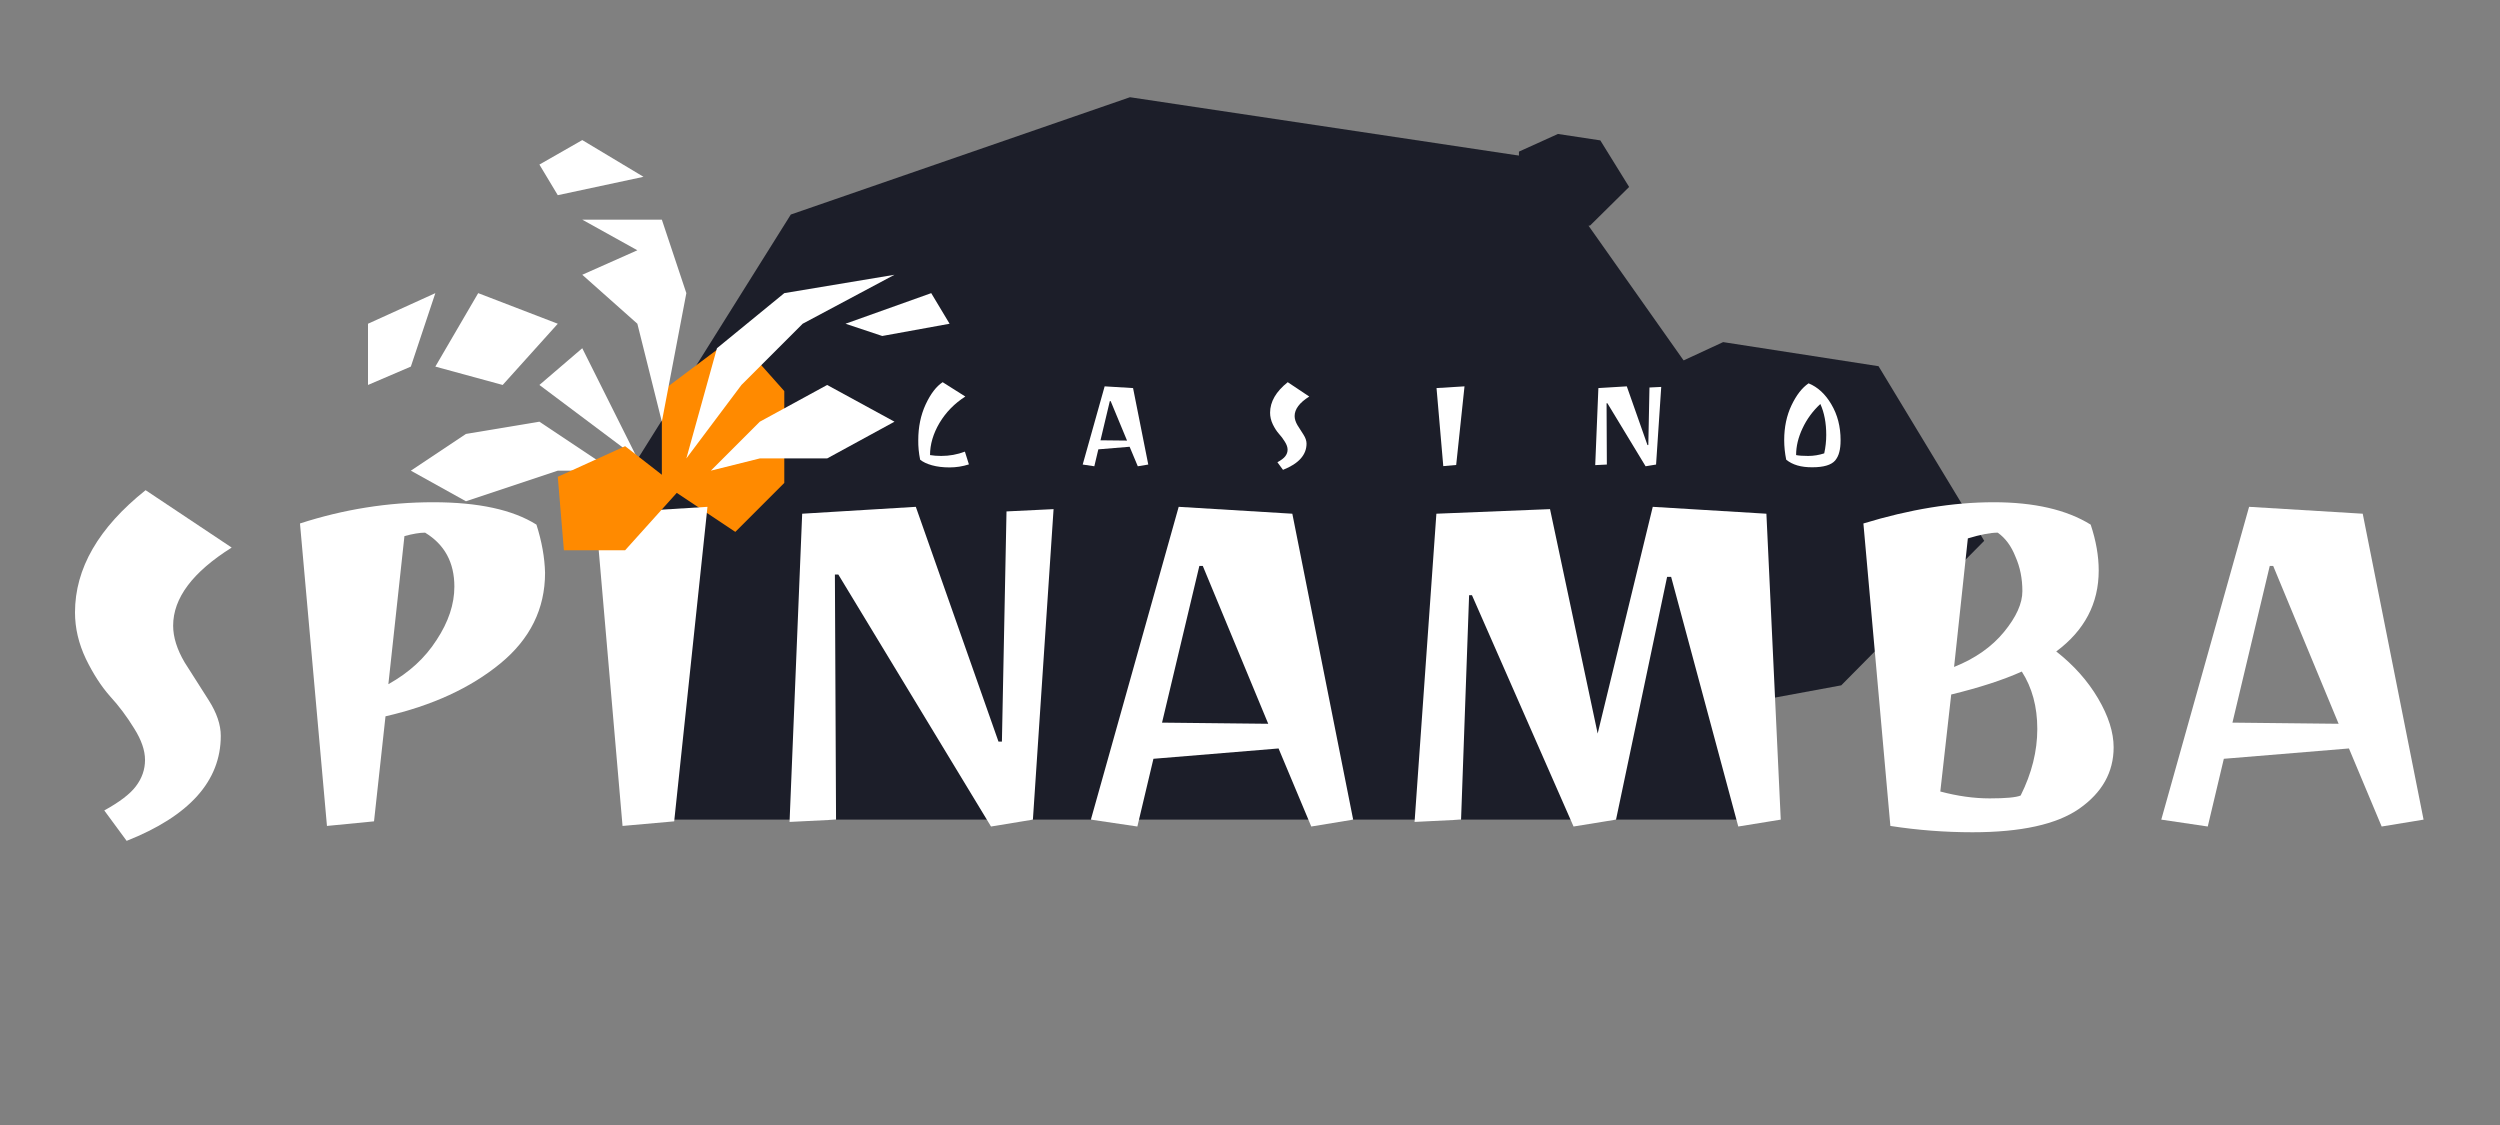 <svg width="800" height="360" viewBox="0 0 800 360" fill="none" xmlns="http://www.w3.org/2000/svg">
<rect x="0" y="0" width="800" height="360" fill="#808080" stroke="none"/>
<path d="M196.121 159.539L206.797 262.28H564.423L544.851 123.975L493.253 50.87L361.59 31.112L253.057 68.652L196.121 159.539Z" fill="#1C1E29"/>
<path d="M211.793 125.147V154.533L235.302 170.205L250.974 154.533V125.147L235.302 107.515L211.793 125.147Z" fill="#FF8A00"/>
<path d="M551.401 109.474L505.65 130.671V188.479L547.423 227.017L589.196 219.31L634.947 173.063L601.131 117.182L551.401 109.474Z" fill="#1C1E29"/>
<path d="M498.538 42.867L486.061 48.519V63.934L497.453 74.212L508.846 72.156L521.323 59.824L512.101 44.922L498.538 42.867Z" fill="#1C1E29"/>
<path d="M24 195.979C24 181.898 31.53 168.858 46.59 156.859L74.139 175.225C61.651 183.061 55.406 191.387 55.406 200.203C55.406 203.876 56.63 207.794 59.079 211.957C61.651 215.998 64.222 220.038 66.793 224.079C69.364 228.119 70.65 231.915 70.65 235.466C70.65 249.914 60.61 261.117 40.529 269.076L33.367 259.342C38.264 256.648 41.632 254.077 43.468 251.628C45.427 249.057 46.407 246.241 46.407 243.18C46.407 240.119 45.243 236.751 42.917 233.078C40.591 229.283 38.02 225.854 35.203 222.793C32.387 219.61 29.816 215.63 27.49 210.855C25.163 205.958 24 200.999 24 195.979Z" fill="white"/>
<path d="M95.994 167.511C109.952 162.981 124.155 160.716 138.603 160.716C153.051 160.716 164.071 163.103 171.662 167.879C173.377 173.266 174.295 178.408 174.417 183.306C174.417 194.815 169.642 204.488 160.092 212.325C150.541 220.161 138.297 225.793 123.36 229.221L119.686 262.831L104.626 264.301L95.994 167.511ZM145.399 187.714C145.399 180 142.277 174.245 136.032 170.45C134.318 170.45 132.114 170.817 129.42 171.552L124.278 218.936C130.89 215.263 136.032 210.549 139.705 204.794C143.501 199.04 145.399 193.346 145.399 187.714Z" fill="white"/>
<path d="M199.212 264.301L190.58 164.389L226.393 162.185L215.741 262.831L199.212 264.301Z" fill="white"/>
<path d="M337.142 162.92L330.53 262.28L317.123 264.484L268.269 183.857H267.167L267.534 262.28L252.658 263.015L256.698 164.389L293.063 162.185L319.511 237.302H320.613L322.082 163.654L337.142 162.92Z" fill="white"/>
<path d="M349.08 262.28L377.18 162.185L413.545 164.389L433.013 262.28L419.606 264.484L409.137 239.506L369.099 242.812L363.957 264.484L349.08 262.28ZM383.792 181.102L371.854 231.242L405.831 231.609L384.894 181.102H383.792Z" fill="white"/>
<path d="M556.249 264.484L534.76 184.592H533.475L517.129 262.28L503.538 264.484L471.03 190.469H470.112L467.54 262.28L452.664 263.015L459.643 164.389L496.008 162.92L511.252 234.731L528.883 162.185L565.248 164.389L569.84 262.28L556.249 264.484Z" fill="white"/>
<path d="M596.287 167.511C611.102 162.981 624.999 160.716 637.978 160.716C650.956 160.716 661.303 163.103 669.016 167.879C670.731 173.021 671.588 177.919 671.588 182.571C671.588 193.101 667.057 201.733 657.997 208.468C663.629 212.875 668.098 217.896 671.404 223.528C674.71 229.16 676.363 234.364 676.363 239.139C676.363 247.098 672.69 253.648 665.343 258.791C658.119 263.811 646.732 266.321 631.182 266.321C622.367 266.321 613.612 265.647 604.919 264.301L596.287 167.511ZM620.897 253.281C626.407 254.75 631.672 255.485 636.692 255.485C641.835 255.485 645.141 255.179 646.61 254.567C650.161 247.465 651.936 240.363 651.936 233.262C651.936 226.16 650.283 220.038 646.977 214.896C640.978 217.589 633.447 220.038 624.387 222.242L620.897 253.281ZM625.305 213.426C632.039 210.733 637.366 206.998 641.284 202.223C645.202 197.448 647.161 193.101 647.161 189.183C647.161 185.143 646.426 181.469 644.957 178.164C643.61 174.735 641.712 172.164 639.263 170.45C636.937 170.45 633.754 171.062 629.713 172.286L625.305 213.426Z" fill="white"/>
<path d="M691.607 262.28L719.707 162.185L756.072 164.389L775.54 262.28L762.133 264.484L751.664 239.506L711.626 242.812L706.483 264.484L691.607 262.28ZM726.319 181.102L714.381 231.242L748.358 231.609L727.421 181.102H726.319Z" fill="white"/>
<path d="M186.325 111.433L203.956 146.696L172.611 123.188L186.325 111.433Z" fill="white"/>
<path d="M229.426 111.433L219.631 146.696L237.262 123.188L256.853 103.597L286.238 87.925L250.975 93.802L229.426 111.433Z" fill="white"/>
<path d="M243.139 134.942L227.467 150.614L243.139 146.696H264.689L286.238 134.942L264.689 123.188L243.139 134.942Z" fill="white"/>
<path d="M219.63 93.802L211.793 134.942L203.957 103.597L186.326 87.925L203.957 80.088L186.326 70.293H211.793L219.63 93.802Z" fill="white"/>
<path d="M153.022 93.802L178.49 103.597L160.858 123.188L139.309 117.311L153.022 93.802Z" fill="white"/>
<path d="M172.613 134.942L196.122 150.614H178.491L149.105 160.41L131.473 150.614L149.105 138.86L172.613 134.942Z" fill="white"/>
<path d="M117.76 103.597L139.31 93.802L131.473 117.311L117.76 123.188V103.597Z" fill="white"/>
<path d="M282.318 107.515L270.564 103.597L297.991 93.802L303.868 103.597L282.318 107.515Z" fill="white"/>
<path d="M186.325 44.826L172.611 52.662L178.489 62.457L205.915 56.58L186.325 44.826Z" fill="white"/>
<path d="M200.039 176.082H180.449L178.49 152.574L200.039 142.778L217.671 156.492L200.039 176.082Z" fill="#FF8A00"/>
<path d="M301.192 145.9C303.824 145.9 306.349 145.441 308.768 144.523L310.053 148.609C308.033 149.252 305.967 149.574 303.855 149.574C301.743 149.574 299.86 149.344 298.207 148.885C296.585 148.426 295.33 147.829 294.442 147.094C294.013 144.982 293.815 142.901 293.845 140.85C293.845 136.656 294.626 132.861 296.187 129.463C297.779 126.034 299.6 123.647 301.651 122.3L308.905 126.892C305.446 129.096 302.691 131.912 300.641 135.34C298.62 138.768 297.61 142.197 297.61 145.625C298.682 145.809 299.875 145.9 301.192 145.9Z" fill="white"/>
<path d="M346.463 148.655L353.488 123.632L362.579 124.183L367.446 148.655L364.094 149.206L361.477 142.962L351.468 143.788L350.182 149.206L346.463 148.655ZM355.141 128.361L352.156 140.896L360.651 140.988L355.416 128.361H355.141Z" fill="white"/>
<path d="M406.428 132.08C406.428 128.56 408.311 125.3 412.076 122.3L418.963 126.892C415.841 128.851 414.28 130.932 414.28 133.136C414.28 134.054 414.586 135.034 415.198 136.075C415.841 137.085 416.484 138.095 417.127 139.105C417.769 140.115 418.091 141.064 418.091 141.952C418.091 145.564 415.581 148.365 410.561 150.354L408.77 147.921C409.994 147.247 410.836 146.605 411.295 145.992C411.785 145.35 412.03 144.645 412.03 143.88C412.03 143.115 411.739 142.273 411.158 141.355C410.576 140.406 409.933 139.549 409.229 138.784C408.525 137.988 407.882 136.993 407.301 135.799C406.719 134.575 406.428 133.335 406.428 132.08Z" fill="white"/>
<path d="M461.847 149.16L459.689 124.183L468.642 123.632L465.979 148.793L461.847 149.16Z" fill="white"/>
<path d="M531.594 123.815L529.941 148.655L526.59 149.206L514.376 129.05H514.101L514.192 148.655L510.473 148.839L511.483 124.183L520.575 123.632L527.186 142.411H527.462L527.829 123.999L531.594 123.815Z" fill="white"/>
<path d="M588.987 140.85C588.987 142.38 588.85 143.651 588.574 144.661C588.329 145.671 587.885 146.574 587.243 147.37C585.988 148.808 583.554 149.528 579.942 149.528C576.361 149.558 573.575 148.747 571.585 147.094C571.157 144.982 570.943 142.901 570.943 140.85C570.943 136.687 571.723 132.968 573.284 129.692C574.845 126.417 576.667 124.075 578.748 122.667C581.687 123.861 584.12 126.111 586.049 129.417C588.008 132.723 588.987 136.534 588.987 140.85ZM584.396 139.197C584.396 135.34 583.768 132.034 582.513 129.279C580.095 131.514 578.197 134.1 576.82 137.039C575.442 139.947 574.754 142.809 574.754 145.625C575.611 145.809 576.896 145.9 578.61 145.9C580.355 145.9 582.069 145.625 583.753 145.074C584.182 143.115 584.396 141.156 584.396 139.197Z" fill="white"/>
</svg>
